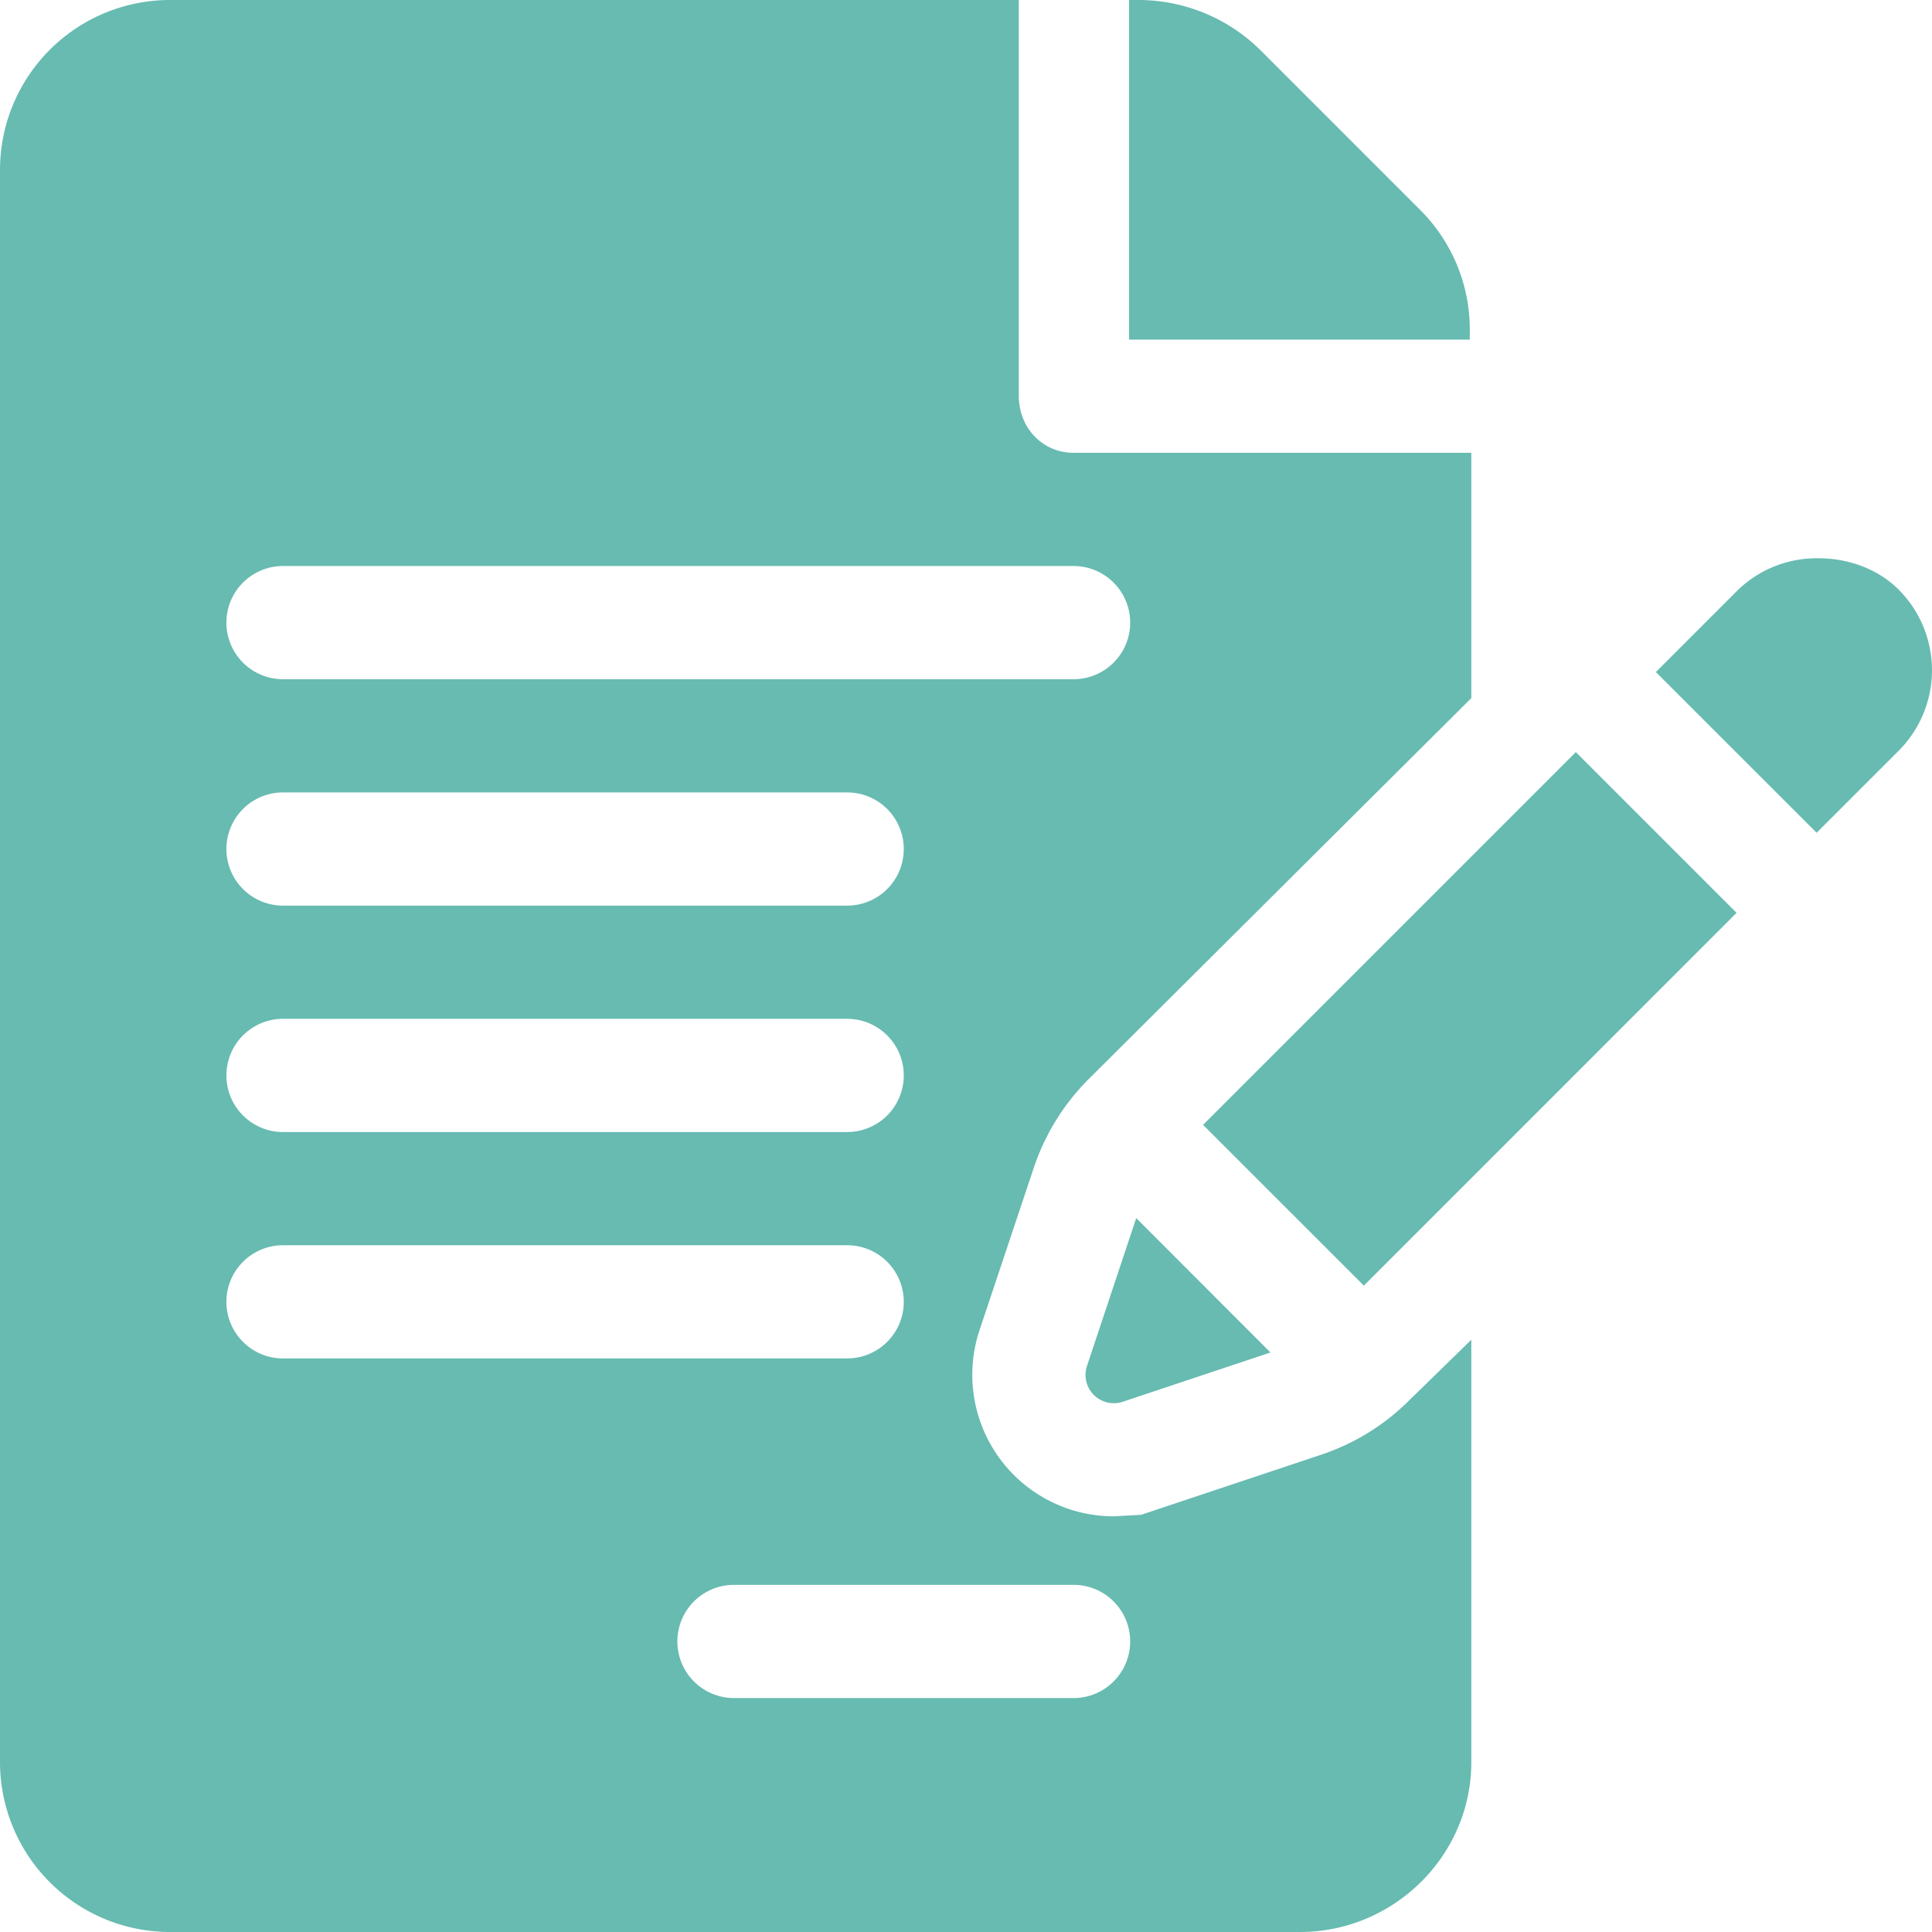 <svg id="Capa_1" data-name="Capa 1" xmlns="http://www.w3.org/2000/svg" viewBox="0 0 512 512"><defs><style>.cls-1{fill:#67bbb1;}</style></defs><title>icon_02</title><path class="cls-1" d="M389.51,87.42a44.68,44.68,0,0,0-13.18-31.81L333.91,13.18A46,46,0,0,0,301.8,0h-2.58V90h90.29V87.42Z"/><path class="cls-1" d="M273.94,309.54a60.22,60.22,0,0,1,14.41-23.41L389.91,185V120H284.51c-8.29,0-14.51-6.71-14.51-15V0H45A45.05,45.05,0,0,0,0,45V467a45.05,45.05,0,0,0,45,45H344.51c24.82,0,45.4-20.19,45.4-45V355.05l-16.48,16.08a59.73,59.73,0,0,1-23.32,14.39l-47.7,15.92-7.26.4a37.5,37.5,0,0,1-35.54-49.41ZM75,270H224.51a15,15,0,0,1,0,30H75a15,15,0,0,1,0-30ZM60,225a15,15,0,0,1,15-15H224.51a15,15,0,0,1,0,30H75A15,15,0,0,1,60,225Zm0,120a15,15,0,0,1,15-15H224.51a15,15,0,0,1,0,30H75A15,15,0,0,1,60,345Zm224.51,75a15,15,0,0,1,0,30h-90a15,15,0,0,1,0-30ZM75,180a15,15,0,0,1,0-30H284.51a15,15,0,0,1,0,30Z"/><path class="cls-1" d="M301.11,322.81,288.06,362a7.5,7.5,0,0,0,9.49,9.48l39.13-13.06Z"/><path class="cls-1" d="M417.61,199.31,318.82,298.1l42.61,42.6,98.78-98.79Z"/><path class="cls-1" d="M503.18,156.28c-5.27-5.3-13-8.33-21.26-8.33a30.06,30.06,0,0,0-21.3,8.35l-21.8,21.8,42.6,42.59,21.8-21.79A30.21,30.21,0,0,0,503.18,156.28Z"/><path class="cls-1" d="M503.21,198.9h0l.08-.08Z"/><path class="cls-1" d="M503.3,198.81l.14-.13Z"/><path class="cls-1" d="M503.44,198.68c.09-.1.1-.1,0,0Z"/></svg>
